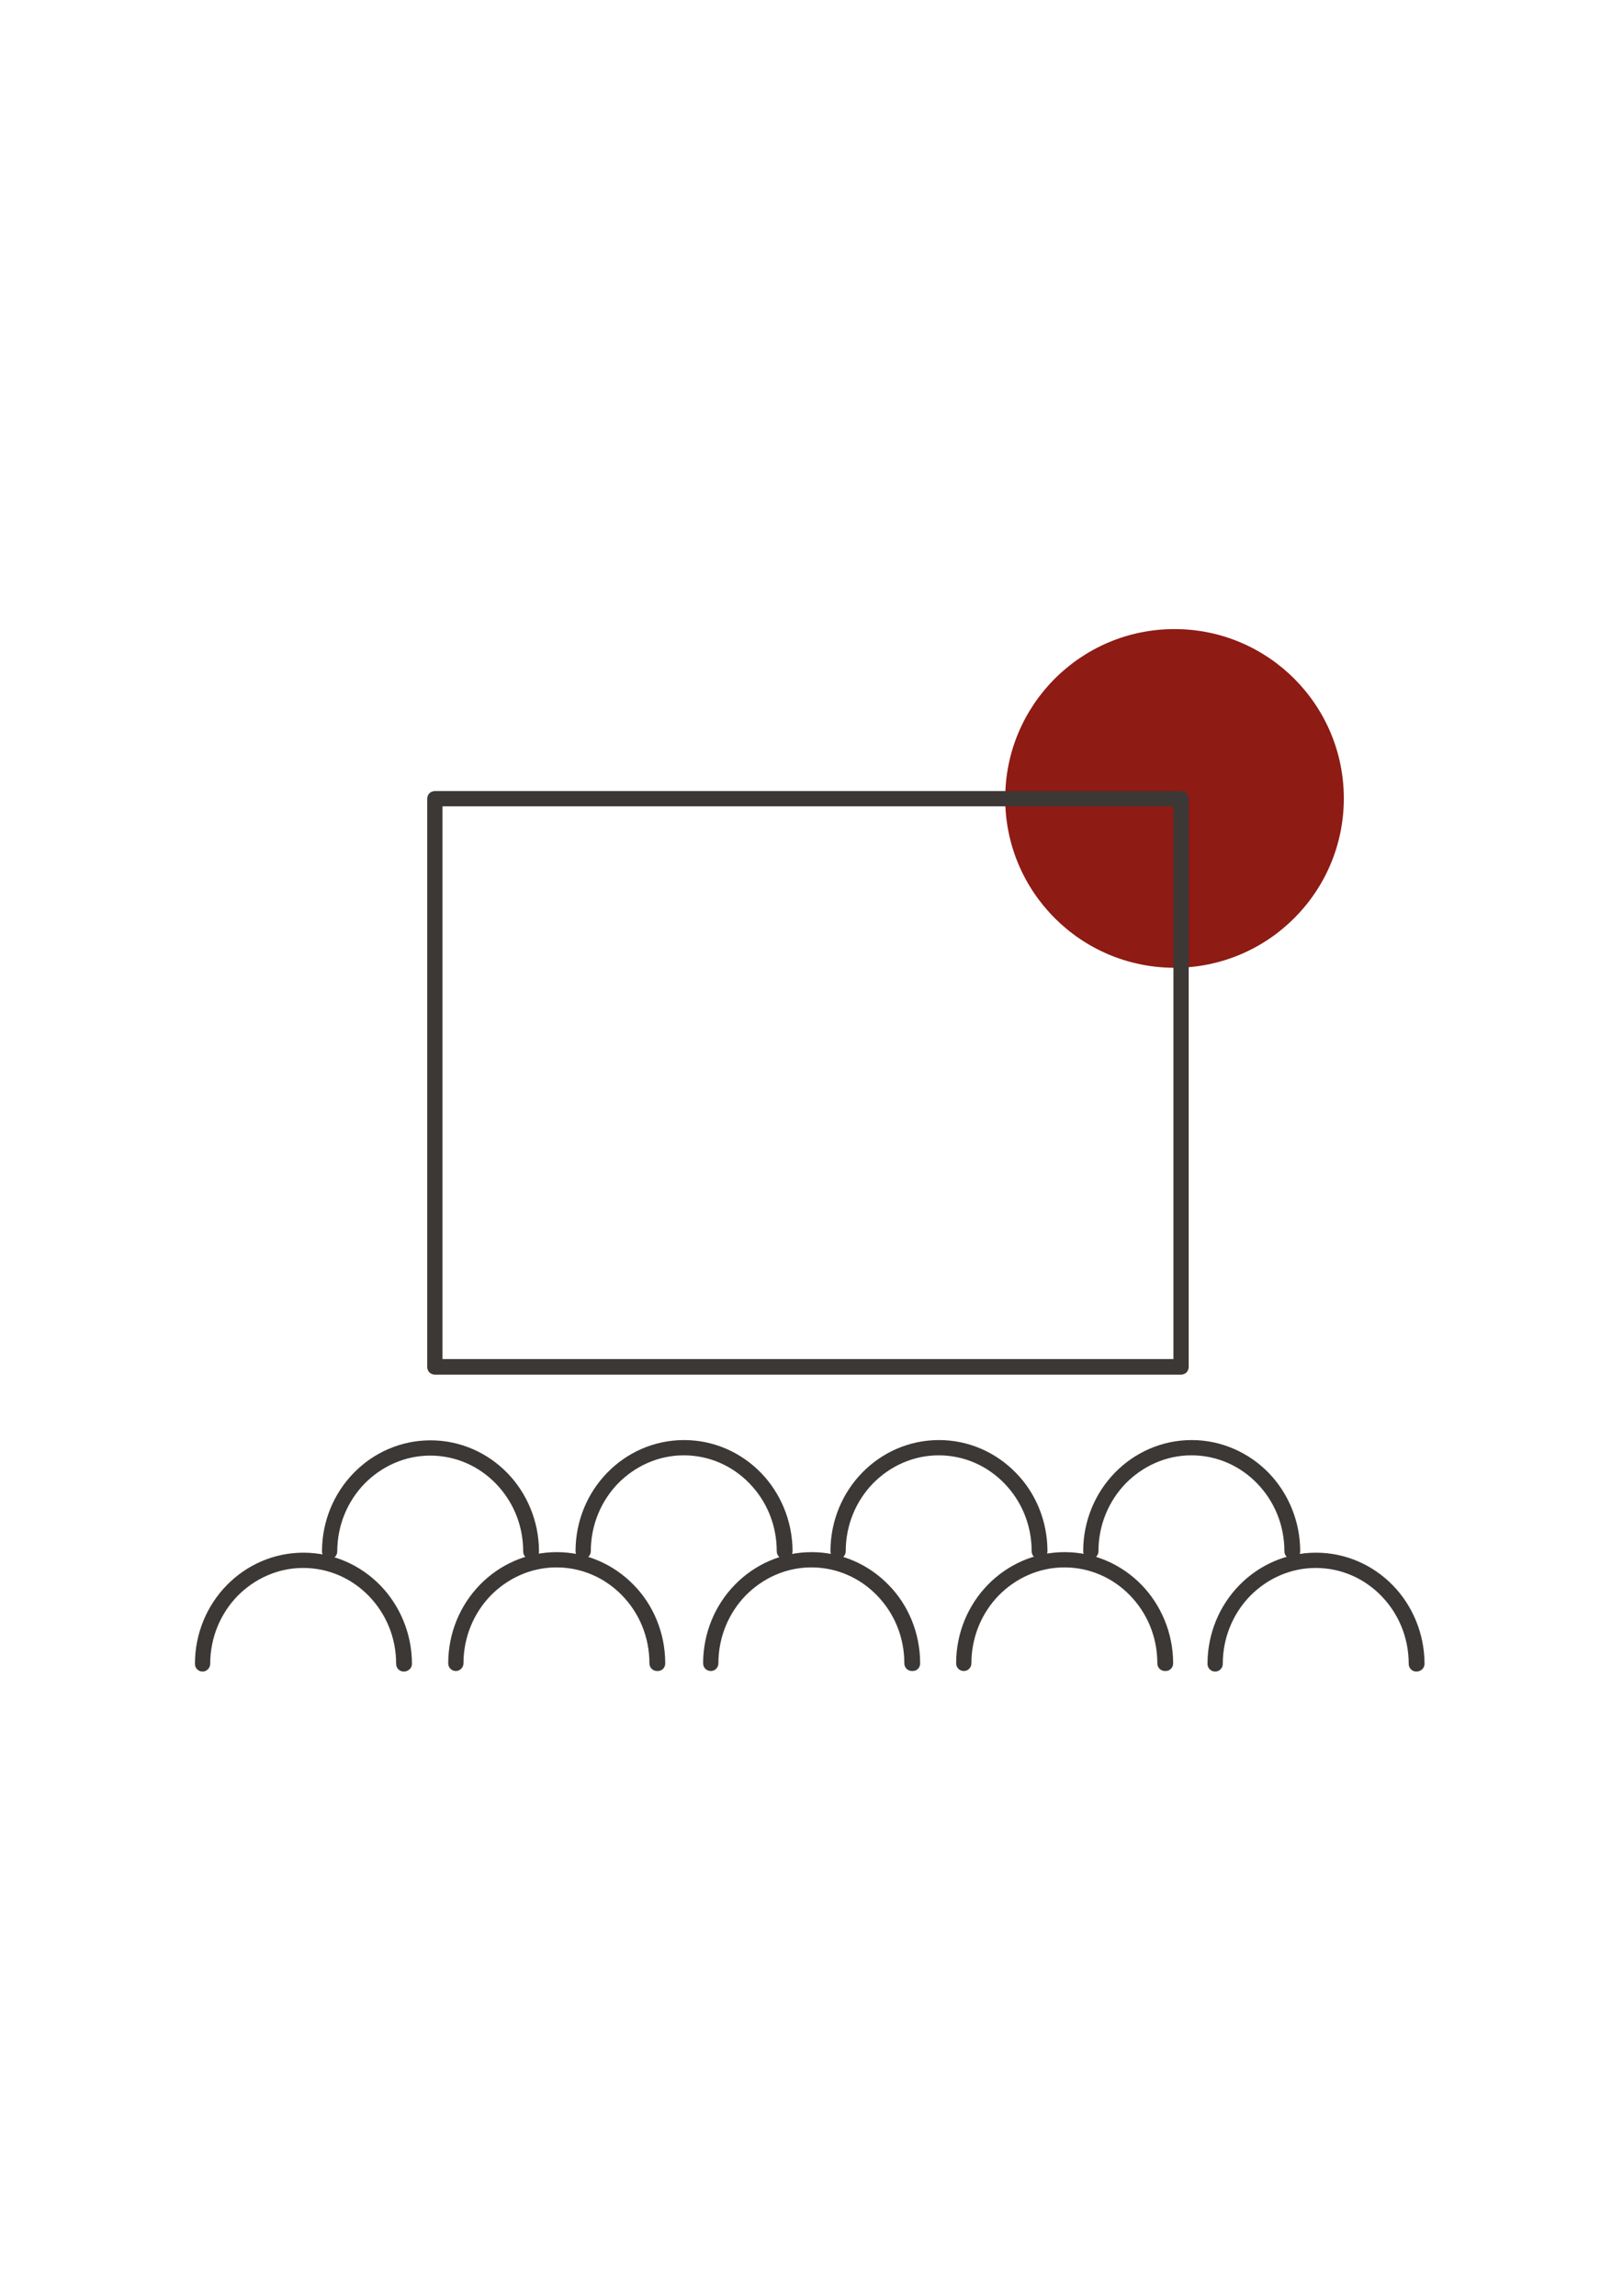 <?xml version="1.0" encoding="UTF-8"?>
<svg xmlns="http://www.w3.org/2000/svg" xmlns:xlink="http://www.w3.org/1999/xlink" version="1.1" id="Layer_1" x="0px" y="0px" viewBox="0 0 595.3 841.9" style="enable-background:new 0 0 595.3 841.9;" xml:space="preserve">
<style type="text/css">
	.st0{fill:#8E1B14;}
	.st1{fill:#3C3835;}
</style>
<g>
	<path class="st0" d="M430.8,354.9c34.3,0,62.1-27.8,62.1-62.1s-27.8-62.1-62.1-62.1s-62.1,27.8-62.1,62.1   C368.7,327.1,396.5,354.9,430.8,354.9"></path>
	<path class="st1" d="M159.5,501.3v2.8h273.7c0.7,0,1.5-0.3,2-0.8s0.8-1.3,0.8-2V292.9c0-0.7-0.3-1.5-0.8-2c-0.5-0.5-1.3-0.8-2-0.8   H159.5c-0.7,0-1.5,0.3-2,0.8c-0.5,0.5-0.8,1.3-0.8,2v208.4c0,0.7,0.3,1.5,0.8,2c0.5,0.5,1.3,0.8,2,0.8V501.3h2.8V295.7h268.1v202.7   H159.5V501.3h2.8H159.5L159.5,501.3z"></path>
	<path class="st1" d="M197.7,569c0-11.2-4.5-21.5-11.6-28.8c-7.2-7.4-17.2-12-28.2-12s-21,4.6-28.2,12c-7.2,7.4-11.6,17.6-11.6,28.8   c0,1.6,1.3,2.8,2.8,2.8s2.8-1.3,2.8-2.8c0-9.7,3.8-18.5,10-24.9c6.2-6.3,14.7-10.3,24.1-10.3c9.4,0,17.9,3.9,24.1,10.3   c6.2,6.4,10,15.1,10,24.9c0,1.6,1.3,2.8,2.8,2.8C196.4,571.8,197.7,570.6,197.7,569L197.7,569z M290.7,568.9   c0-11.2-4.5-21.5-11.6-28.8c-7.2-7.4-17.2-12-28.2-12c-11,0-21,4.6-28.2,12c-7.2,7.4-11.6,17.6-11.6,28.8c0,1.6,1.3,2.8,2.8,2.8   s2.8-1.3,2.8-2.8c0-9.7,3.8-18.5,10-24.9c6.2-6.3,14.7-10.3,24.1-10.3s17.9,3.9,24.1,10.3c6.2,6.4,10,15.1,10,24.9   c0,1.6,1.3,2.8,2.8,2.8C289.4,571.7,290.7,570.4,290.7,568.9L290.7,568.9z M384.2,568.9c0-11.2-4.4-21.5-11.6-28.8   c-7.2-7.4-17.2-12-28.2-12s-21,4.6-28.2,12c-7.2,7.4-11.6,17.6-11.6,28.8c0,1.6,1.3,2.8,2.8,2.8c1.6,0,2.8-1.3,2.8-2.8   c0-9.7,3.8-18.5,10-24.9c6.2-6.3,14.7-10.3,24.1-10.3c9.4,0,17.9,3.9,24.1,10.3c6.2,6.4,10,15.1,10,24.9c0,1.6,1.3,2.8,2.8,2.8   C382.9,571.7,384.2,570.4,384.2,568.9L384.2,568.9z M476.9,568.9c0-11.2-4.5-21.5-11.6-28.8s-17.2-12-28.2-12c-11,0-21,4.6-28.2,12   c-7.2,7.4-11.6,17.6-11.6,28.8c0,1.6,1.3,2.8,2.8,2.8c1.6,0,2.8-1.3,2.8-2.8c0-9.7,3.8-18.5,10-24.9c6.2-6.3,14.7-10.3,24.1-10.3   c9.4,0,17.9,3.9,24.1,10.3c6.2,6.4,10,15.1,10,24.9c0,1.6,1.3,2.8,2.8,2.8C475.7,571.7,476.9,570.4,476.9,568.9L476.9,568.9z    M151.1,610.2c0-11.2-4.5-21.5-11.6-28.8c-7.2-7.4-17.2-12-28.2-12s-21,4.6-28.2,12c-7.2,7.4-11.6,17.6-11.6,28.8   c0,1.6,1.3,2.8,2.8,2.8s2.8-1.3,2.8-2.8c0-9.7,3.8-18.5,10-24.9c6.2-6.3,14.7-10.3,24.1-10.3s17.9,3.9,24.1,10.3   c6.2,6.4,10,15.1,10,24.9c0,1.6,1.3,2.8,2.8,2.8C149.8,613,151.1,611.7,151.1,610.2L151.1,610.2z M244,610   c0-11.2-4.4-21.5-11.6-28.8c-7.2-7.4-17.2-12-28.2-12c-11,0-21,4.6-28.2,12c-7.2,7.4-11.6,17.6-11.6,28.8c0,1.6,1.3,2.8,2.8,2.8   s2.8-1.3,2.8-2.8c0-9.7,3.8-18.5,10-24.9c6.2-6.3,14.7-10.3,24.1-10.3c9.4,0,17.9,3.9,24.1,10.3c6.2,6.4,10,15.1,10,24.9   c0,1.6,1.3,2.8,2.8,2.8C242.8,612.9,244,611.6,244,610L244,610z M337.5,610c0-11.2-4.4-21.5-11.6-28.8c-7.2-7.4-17.2-12-28.2-12   s-21,4.6-28.2,12c-7.2,7.4-11.6,17.6-11.6,28.8c0,1.6,1.3,2.8,2.8,2.8c1.6,0,2.8-1.3,2.8-2.8c0-9.7,3.8-18.5,10-24.9   c6.2-6.3,14.7-10.3,24.1-10.3s17.9,3.9,24.1,10.3c6.2,6.4,10,15.1,10,24.9c0,1.6,1.3,2.8,2.8,2.8   C336.3,612.9,337.5,611.6,337.5,610L337.5,610z M430.3,610c0-11.2-4.5-21.5-11.6-28.8c-7.2-7.4-17.2-12-28.2-12   c-11,0-21,4.6-28.2,12c-7.2,7.4-11.6,17.6-11.6,28.8c0,1.6,1.3,2.8,2.8,2.8c1.6,0,2.8-1.3,2.8-2.8c0-9.7,3.8-18.5,10-24.9   c6.2-6.3,14.7-10.3,24.1-10.3s17.9,3.9,24.1,10.3c6.2,6.4,10,15.1,10,24.9c0,1.6,1.3,2.8,2.8,2.8C429,612.9,430.3,611.6,430.3,610   L430.3,610z M522.5,610.2c0-11.2-4.5-21.5-11.6-28.8c-7.2-7.4-17.2-12-28.2-12s-21,4.6-28.2,12c-7.2,7.4-11.6,17.6-11.6,28.8   c0,1.6,1.3,2.8,2.8,2.8c1.6,0,2.8-1.3,2.8-2.8c0-9.7,3.8-18.5,10-24.9c6.2-6.3,14.7-10.3,24.1-10.3s17.9,3.9,24.1,10.3   c6.2,6.4,10,15.1,10,24.9c0,1.6,1.3,2.8,2.8,2.8C521.2,613,522.5,611.7,522.5,610.2L522.5,610.2z"></path>
</g>
</svg>
